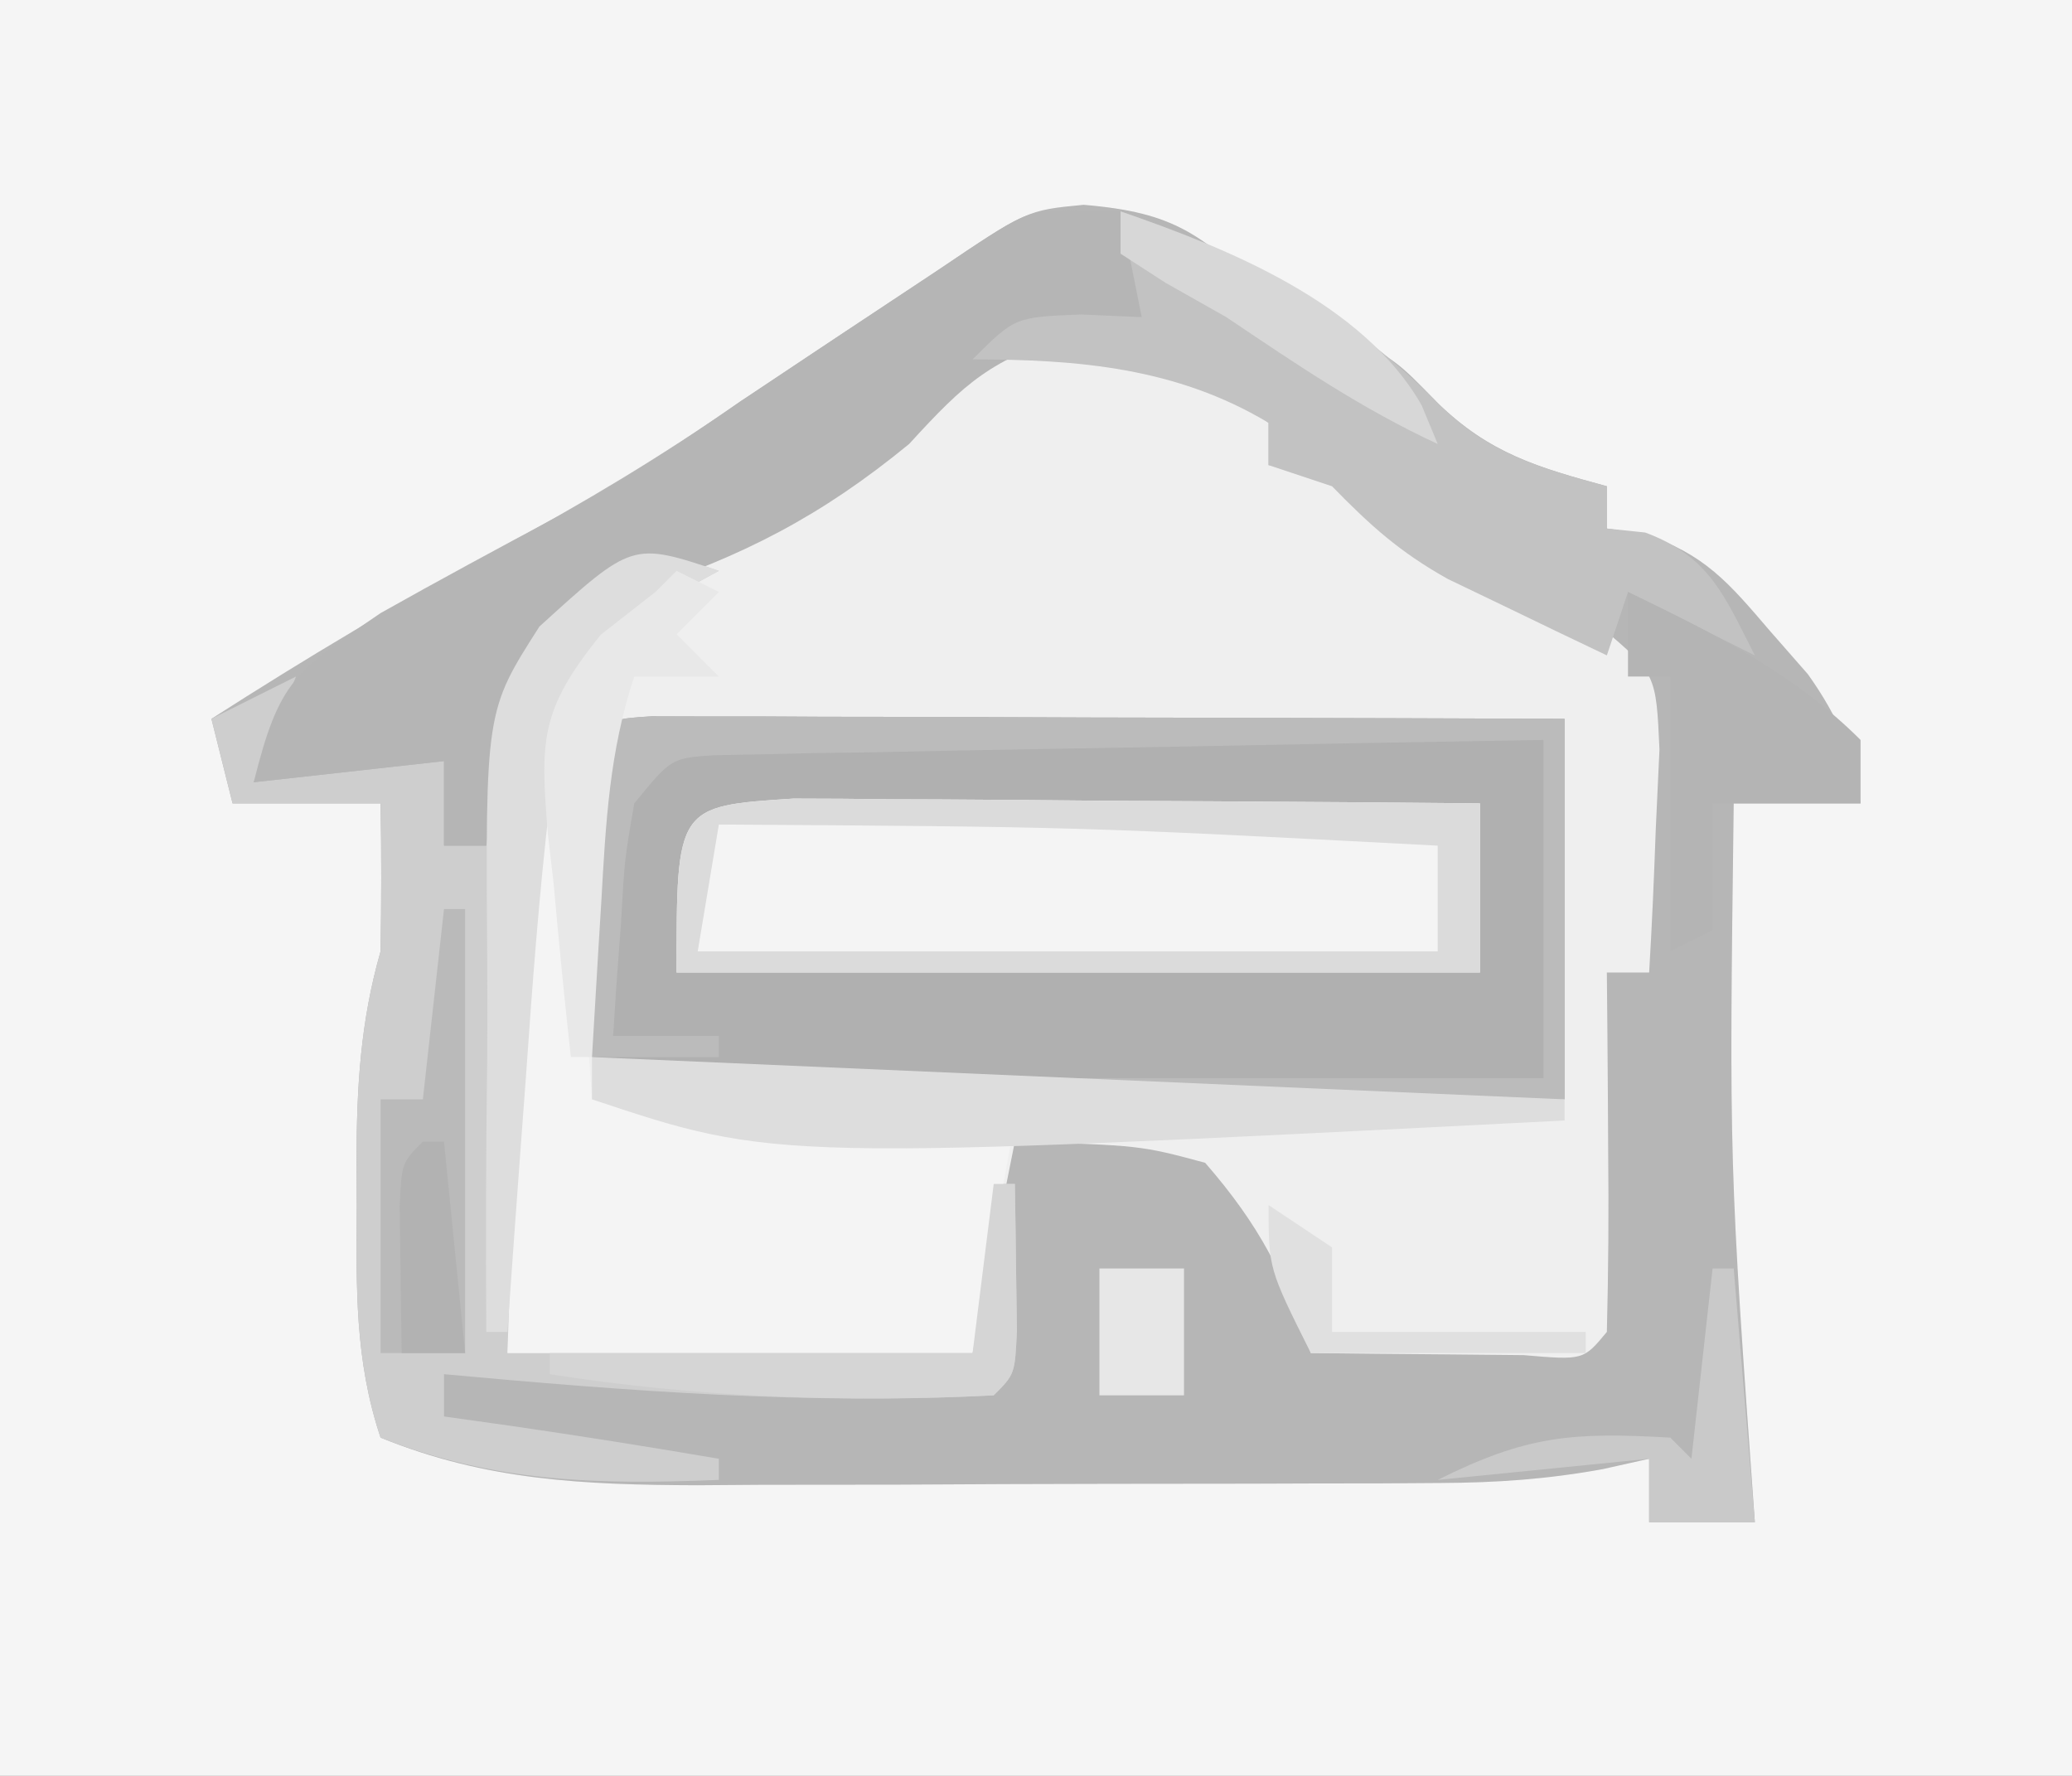<svg xmlns="http://www.w3.org/2000/svg" width="98" height="84"><rect width="100%" height="100%" fill="#333333" stroke="none"/><path d="M0 0 C32.34 0 64.68 0 98 0 C98 27.72 98 55.44 98 84 C65.66 84 33.32 84 0 84 C0 56.28 0 28.56 0 0 Z " fill="#F5F5F5" transform="translate(0,0)"></path><path d="M0 0 C4.404 0.367 5.53 1.423 8.75 4.312 C9.761 4.808 10.771 5.303 11.812 5.812 C14.75 7.312 14.75 7.312 16.75 9.375 C19.213 11.761 21.478 12.42 24.75 13.312 C24.75 13.973 24.75 14.633 24.75 15.312 C25.334 15.399 25.918 15.485 26.52 15.574 C29.368 16.517 30.498 17.857 32.438 20.125 C33.34 21.156 33.34 21.156 34.262 22.207 C35.744 24.304 36.327 25.804 36.75 28.312 C34.77 28.312 32.79 28.312 30.75 28.312 C30.533 45.342 30.533 45.342 31.75 62.312 C30.1 62.312 28.45 62.312 26.75 62.312 C26.75 61.322 26.75 60.333 26.75 59.312 C26.025 59.475 25.301 59.637 24.554 59.803 C21.925 60.281 19.553 60.445 16.887 60.458 C15.949 60.464 15.011 60.471 14.045 60.477 C12.541 60.479 12.541 60.479 11.008 60.48 C9.966 60.484 8.924 60.487 7.851 60.491 C5.651 60.496 3.45 60.498 1.25 60.498 C-2.106 60.5 -5.461 60.518 -8.816 60.537 C-10.958 60.54 -13.1 60.542 -15.242 60.543 C-16.24 60.55 -17.238 60.557 -18.267 60.565 C-23.614 60.547 -28.263 60.348 -33.25 58.312 C-34.479 54.626 -34.396 51.212 -34.375 47.375 C-34.379 46.659 -34.383 45.943 -34.387 45.205 C-34.38 41.74 -34.204 38.641 -33.25 35.312 C-33.211 32.979 -33.205 30.645 -33.25 28.312 C-35.56 28.312 -37.87 28.312 -40.25 28.312 C-40.58 26.992 -40.91 25.672 -41.25 24.312 C-36.786 21.449 -32.297 18.762 -27.625 16.25 C-23.679 14.122 -19.931 11.88 -16.25 9.312 C-13.149 7.245 -10.048 5.179 -6.938 3.125 C-2.687 0.258 -2.687 0.258 0 0 Z " fill="#EFEFEF" transform="translate(51.25,9.688)"></path><path d="M0 0 C4.404 0.367 5.53 1.423 8.75 4.312 C9.761 4.808 10.771 5.303 11.812 5.812 C14.75 7.312 14.75 7.312 16.75 9.375 C19.213 11.761 21.478 12.42 24.75 13.312 C24.75 13.973 24.75 14.633 24.75 15.312 C25.334 15.399 25.918 15.485 26.52 15.574 C29.368 16.517 30.498 17.857 32.438 20.125 C33.34 21.156 33.34 21.156 34.262 22.207 C35.744 24.304 36.327 25.804 36.75 28.312 C34.77 28.312 32.79 28.312 30.75 28.312 C30.533 45.342 30.533 45.342 31.75 62.312 C30.1 62.312 28.45 62.312 26.75 62.312 C26.75 61.322 26.75 60.333 26.75 59.312 C26.025 59.475 25.301 59.637 24.554 59.803 C21.925 60.281 19.553 60.445 16.887 60.458 C15.949 60.464 15.011 60.471 14.045 60.477 C12.541 60.479 12.541 60.479 11.008 60.48 C9.966 60.484 8.924 60.487 7.851 60.491 C5.651 60.496 3.45 60.498 1.25 60.498 C-2.106 60.5 -5.461 60.518 -8.816 60.537 C-10.958 60.54 -13.1 60.542 -15.242 60.543 C-16.24 60.55 -17.238 60.557 -18.267 60.565 C-23.614 60.547 -28.263 60.348 -33.25 58.312 C-34.479 54.626 -34.396 51.212 -34.375 47.375 C-34.379 46.659 -34.383 45.943 -34.387 45.205 C-34.38 41.74 -34.204 38.641 -33.25 35.312 C-33.211 32.979 -33.205 30.645 -33.25 28.312 C-35.56 28.312 -37.87 28.312 -40.25 28.312 C-40.58 26.992 -40.91 25.672 -41.25 24.312 C-36.786 21.449 -32.297 18.762 -27.625 16.25 C-23.679 14.122 -19.931 11.88 -16.25 9.312 C-13.149 7.245 -10.048 5.179 -6.938 3.125 C-2.687 0.258 -2.687 0.258 0 0 Z M-9.625 11 C-10.259 11.435 -10.893 11.87 -11.547 12.318 C-12.824 13.198 -14.093 14.088 -15.354 14.99 C-16.616 15.87 -17.904 16.712 -19.216 17.514 C-22.418 19.539 -24.005 20.791 -25.648 24.285 C-26.797 29.997 -26.723 35.947 -26.875 41.75 C-26.914 42.958 -26.952 44.167 -26.992 45.412 C-27.086 48.379 -27.169 51.346 -27.25 54.312 C-19.99 54.312 -12.73 54.312 -5.25 54.312 C-4.59 51.013 -3.93 47.712 -3.25 44.312 C2.681 44.487 2.681 44.487 5.75 45.312 C8.329 48.279 9.515 50.609 10.75 54.312 C12.896 54.339 15.042 54.359 17.188 54.375 C18.382 54.387 19.577 54.398 20.809 54.41 C23.639 54.652 23.639 54.652 24.75 53.312 C24.823 50.45 24.842 47.612 24.812 44.75 C24.808 43.944 24.803 43.137 24.799 42.307 C24.787 40.309 24.769 38.311 24.75 36.312 C25.41 36.312 26.07 36.312 26.75 36.312 C26.885 34.064 26.982 31.813 27.062 29.562 C27.15 27.683 27.15 27.683 27.238 25.766 C27.079 22.187 27.079 22.187 24.457 19.957 C21.339 18.063 18.103 16.741 14.75 15.312 C13.732 14.331 12.725 13.337 11.75 12.312 C10.76 12.312 9.77 12.312 8.75 12.312 C8.75 11.652 8.75 10.992 8.75 10.312 C6.085 8.205 3.89 6.521 0.504 5.902 C-3.582 6.511 -6.298 8.645 -9.625 11 Z " fill="#B6B6B6" transform="translate(51.25,9.688)"></path><path d="M0 0 C0.797 0.002 1.594 0.004 2.416 0.007 C3.317 0.007 4.217 0.007 5.146 0.007 C6.125 0.012 7.104 0.017 8.113 0.023 C9.11 0.024 10.108 0.025 11.135 0.027 C14.335 0.033 17.534 0.045 20.734 0.058 C22.897 0.063 25.061 0.067 27.224 0.071 C32.54 0.082 37.856 0.1 43.171 0.12 C43.171 6.06 43.171 12 43.171 18.12 C9.622 18.372 9.622 18.372 -2.829 16.12 C-2.855 13.641 -2.875 11.162 -2.891 8.683 C-2.904 7.622 -2.904 7.622 -2.917 6.54 C-2.925 4.733 -2.881 2.926 -2.829 1.12 C-1.829 0.12 -1.829 0.12 0 0 Z " fill="#B0B0B0" transform="translate(30.829,33.88)"></path><path d="M0 0 C0.99 0.33 1.98 0.66 3 1 C1.577 1.773 1.577 1.773 0.125 2.562 C-3.585 5.456 -4.221 7.564 -5 12 C-5.506 16.471 -5.826 20.948 -6.125 25.438 C-6.211 26.646 -6.298 27.854 -6.387 29.1 C-6.598 32.066 -6.8 35.033 -7 38 C0.26 38 7.52 38 15 38 C15.33 35.36 15.66 32.72 16 30 C16.33 30 16.66 30 17 30 C17.027 31.479 17.046 32.958 17.062 34.438 C17.074 35.261 17.086 36.085 17.098 36.934 C17 39 17 39 16 40 C7.319 40.464 -1.358 39.792 -10 39 C-10 39.66 -10 40.32 -10 41 C-8.969 41.144 -7.938 41.289 -6.875 41.438 C-3.575 41.917 -0.287 42.439 3 43 C3 43.33 3 43.66 3 44 C-2.716 44.233 -7.636 44.123 -13 42 C-14.229 38.313 -14.146 34.899 -14.125 31.062 C-14.129 30.346 -14.133 29.63 -14.137 28.893 C-14.13 25.427 -13.954 22.329 -13 19 C-12.961 16.667 -12.955 14.333 -13 12 C-15.31 12 -17.62 12 -20 12 C-20.33 10.68 -20.66 9.36 -21 8 C-19.68 7.34 -18.36 6.68 -17 6 C-17.66 7.65 -18.32 9.3 -19 11 C-14.545 10.505 -14.545 10.505 -10 10 C-10 11.32 -10 12.64 -10 14 C-9.34 14 -8.68 14 -8 14 C-7.979 12.804 -7.959 11.607 -7.938 10.375 C-7.383 5.732 -5.304 3.813 -1.789 0.934 C-1.199 0.626 -0.608 0.317 0 0 Z " fill="#CECECE" transform="translate(31,26)"></path><path d="M0 0 C1.513 0 3.026 0.012 4.539 0.032 C5.335 0.035 6.131 0.037 6.951 0.04 C9.499 0.052 12.046 0.077 14.593 0.102 C16.319 0.112 18.044 0.121 19.769 0.129 C24.002 0.151 28.235 0.186 32.468 0.227 C32.468 2.867 32.468 5.507 32.468 8.227 C19.928 8.227 7.388 8.227 -5.532 8.227 C-5.532 0.356 -5.532 0.356 0 0 Z " fill="#F4F4F4" transform="translate(37.532,37.773)"></path><path d="M0 0 C0.33 0 0.66 0 1 0 C1.33 4.62 1.66 9.24 2 14 C8.6 14.33 15.2 14.66 22 15 C21.34 18.63 20.68 22.26 20 26 C12.74 26 5.48 26 -2 26 C-1.86 21.854 -1.713 17.708 -1.562 13.562 C-1.523 12.378 -1.484 11.194 -1.443 9.975 C-1.401 8.85 -1.36 7.725 -1.316 6.566 C-1.28 5.524 -1.243 4.482 -1.205 3.408 C-1 1 -1 1 0 0 Z " fill="#F4F4F4" transform="translate(26,38)"></path><path d="M0 0 C1.207 0.031 1.207 0.031 2.438 0.062 C2.933 2.538 2.933 2.538 3.438 5.062 C2.365 5.31 1.292 5.558 0.188 5.812 C-3.748 7.124 -4.845 8.09 -7.562 11.062 C-11.723 14.475 -15.433 16.39 -20.562 18.062 C-23.409 19.744 -25.152 20.952 -26.316 24.102 C-26.814 26.07 -27.196 28.066 -27.562 30.062 C-28.223 30.062 -28.883 30.062 -29.562 30.062 C-29.562 28.742 -29.562 27.422 -29.562 26.062 C-32.532 26.392 -35.502 26.723 -38.562 27.062 C-37.352 22.22 -36.614 21.817 -32.562 19.062 C-29.798 17.506 -27.01 16.001 -24.211 14.508 C-21.196 12.862 -18.379 11.027 -15.562 9.062 C-12.461 6.995 -9.36 4.929 -6.25 2.875 C-2.062 0.05 -2.062 0.05 0 0 Z " fill="#B5B5B5" transform="translate(50.562,9.938)"></path><path d="M0 0 C5.615 1.93 10.977 4.917 15.125 9.188 C17.517 11.499 19.828 12.135 23 13 C23 13.66 23 14.32 23 15 C23.598 15.062 24.196 15.124 24.812 15.188 C27.871 16.324 28.55 18.173 30 21 C28 20 26 19 24 18 C23.67 18.99 23.34 19.98 23 21 C21.392 20.237 19.789 19.464 18.188 18.688 C17.294 18.258 16.401 17.829 15.48 17.387 C13.186 16.104 11.811 14.853 10 13 C9.01 12.67 8.02 12.34 7 12 C7 11.34 7 10.68 7 10 C2.65 7.39 -2.002 7 -7 7 C-5 5 -5 5 -1.875 4.875 C-0.926 4.916 0.022 4.957 1 5 C0.67 3.35 0.34 1.7 0 0 Z " fill="#C2C2C2" transform="translate(53,10)"></path><path d="M0 0 C1.513 0 3.026 0.012 4.539 0.032 C5.335 0.035 6.131 0.037 6.951 0.04 C9.499 0.052 12.046 0.077 14.593 0.102 C16.319 0.112 18.044 0.121 19.769 0.129 C24.002 0.151 28.235 0.186 32.468 0.227 C32.468 2.867 32.468 5.507 32.468 8.227 C19.928 8.227 7.388 8.227 -5.532 8.227 C-5.532 0.356 -5.532 0.356 0 0 Z M-3.532 1.227 C-3.862 3.207 -4.192 5.187 -4.532 7.227 C7.018 7.227 18.568 7.227 30.468 7.227 C30.468 5.577 30.468 3.927 30.468 2.227 C13.477 1.335 13.477 1.335 -3.532 1.227 Z " fill="#DBDBDB" transform="translate(37.532,37.773)"></path><path d="M0 0 C0.797 0.002 1.594 0.004 2.416 0.007 C3.317 0.007 4.217 0.007 5.146 0.007 C6.125 0.012 7.104 0.017 8.113 0.023 C9.11 0.024 10.108 0.025 11.135 0.027 C14.335 0.033 17.534 0.045 20.734 0.058 C22.897 0.063 25.061 0.067 27.224 0.071 C32.54 0.082 37.856 0.1 43.171 0.12 C43.171 6.06 43.171 12 43.171 18.12 C35.251 18.12 27.331 18.12 19.171 18.12 C19.171 17.79 19.171 17.46 19.171 17.12 C26.761 17.12 34.351 17.12 42.171 17.12 C42.171 11.84 42.171 6.56 42.171 1.12 C36.369 1.214 30.566 1.32 24.764 1.438 C22.789 1.476 20.814 1.511 18.839 1.542 C16.004 1.588 13.17 1.646 10.335 1.706 C9.449 1.718 8.562 1.729 7.649 1.741 C6.828 1.761 6.008 1.781 5.162 1.801 C4.438 1.815 3.714 1.828 2.968 1.842 C0.92 1.978 0.92 1.978 -0.829 4.12 C-1.292 6.783 -1.292 6.783 -1.454 9.745 C-1.528 10.748 -1.603 11.751 -1.68 12.784 C-1.729 13.555 -1.778 14.326 -1.829 15.12 C-0.179 15.12 1.471 15.12 3.171 15.12 C3.171 15.45 3.171 15.78 3.171 16.12 C1.191 16.12 -0.789 16.12 -2.829 16.12 C-2.855 13.641 -2.875 11.162 -2.891 8.683 C-2.904 7.622 -2.904 7.622 -2.917 6.54 C-2.925 4.733 -2.881 2.926 -2.829 1.12 C-1.829 0.12 -1.829 0.12 0 0 Z " fill="#BBBBBB" transform="translate(30.829,33.88)"></path><path d="M0 0 C15.18 0.66 30.36 1.32 46 2 C46 2.33 46 2.66 46 3 C8.692 4.897 8.692 4.897 0 2 C0 1.34 0 0.68 0 0 Z " fill="#DDDDDD" transform="translate(28,50)"></path><path d="M0 0 C3.999 1.925 7.843 3.843 11 7 C11 7.99 11 8.98 11 10 C8.69 10 6.38 10 4 10 C4 11.98 4 13.96 4 16 C3.34 16.33 2.68 16.66 2 17 C2 12.71 2 8.42 2 4 C1.34 4 0.68 4 0 4 C0 2.68 0 1.36 0 0 Z " fill="#B4B4B4" transform="translate(77,28)"></path><path d="M0 0 C0.33 0 0.66 0 1 0 C1 6.93 1 13.86 1 21 C-0.32 21 -1.64 21 -3 21 C-3 17.04 -3 13.08 -3 9 C-2.34 9 -1.68 9 -1 9 C-0.67 6.03 -0.34 3.06 0 0 Z " fill="#BABABA" transform="translate(21,43)"></path><path d="M0 0 C-1.423 0.773 -1.423 0.773 -2.875 1.562 C-6.579 4.451 -7.212 6.574 -8 11 C-8.503 15.305 -8.825 19.614 -9.125 23.938 C-9.211 25.098 -9.298 26.259 -9.387 27.455 C-9.598 30.303 -9.802 33.151 -10 36 C-10.33 36 -10.66 36 -11 36 C-11.03 31.694 -11.014 27.391 -10.957 23.085 C-10.944 21.622 -10.943 20.16 -10.955 18.697 C-11.042 6.627 -11.042 6.627 -8.485 2.634 C-4.091 -1.364 -4.091 -1.364 0 0 Z " fill="#DDDDDD" transform="translate(34,27)"></path><path d="M0 0 C0.33 0 0.66 0 1 0 C1.027 1.479 1.046 2.958 1.062 4.438 C1.074 5.261 1.086 6.085 1.098 6.934 C1 9 1 9 0 10 C-7.059 10.352 -14.022 10.095 -21 9 C-21 8.67 -21 8.34 -21 8 C-14.4 8 -7.8 8 -1 8 C-0.67 5.36 -0.34 2.72 0 0 Z " fill="#D5D5D5" transform="translate(47,56)"></path><path d="M0 0 C0.66 0.33 1.32 0.66 2 1 C1.34 1.66 0.68 2.32 0 3 C0.66 3.66 1.32 4.32 2 5 C0.68 5 -0.64 5 -2 5 C-3.187 8.561 -3.351 11.973 -3.562 15.688 C-3.606 16.389 -3.649 17.091 -3.693 17.814 C-3.799 19.543 -3.9 21.271 -4 23 C-4.33 23 -4.66 23 -5 23 C-5.304 20.271 -5.569 17.547 -5.812 14.812 C-5.902 14.044 -5.992 13.275 -6.084 12.482 C-6.445 8.06 -6.489 6.602 -3.574 3.012 C-2.725 2.348 -1.875 1.684 -1 1 C-0.67 0.67 -0.34 0.34 0 0 Z " fill="#E8E8E8" transform="translate(32,27)"></path><path d="M0 0 C0.33 0 0.66 0 1 0 C1.33 3.96 1.66 7.92 2 12 C0.35 12 -1.3 12 -3 12 C-3 11.01 -3 10.02 -3 9 C-6.3 9.33 -9.6 9.66 -13 10 C-8.775 7.887 -6.62 7.739 -2 8 C-1.67 8.33 -1.34 8.66 -1 9 C-0.67 6.03 -0.34 3.06 0 0 Z " fill="#C9C9C9" transform="translate(81,60)"></path><path d="M0 0 C5.101 1.753 11.471 4.328 14.238 9.164 C14.49 9.77 14.741 10.376 15 11 C11.417 9.346 8.268 7.201 5 5 C4.051 4.464 3.103 3.928 2.125 3.375 C1.424 2.921 0.723 2.467 0 2 C0 1.34 0 0.68 0 0 Z " fill="#D7D7D7" transform="translate(53,10)"></path><path d="M0 0 C1.32 0 2.64 0 4 0 C4 1.98 4 3.96 4 6 C2.68 6 1.36 6 0 6 C0 4.02 0 2.04 0 0 Z " fill="#E7E7E7" transform="translate(52,60)"></path><path d="M0 0 C1.485 0.99 1.485 0.99 3 2 C3 3.32 3 4.64 3 6 C6.96 6 10.92 6 15 6 C15 6.33 15 6.66 15 7 C10.71 7 6.42 7 2 7 C0 3 0 3 0 0 Z " fill="#E0E0E0" transform="translate(60,57)"></path><path d="M0 0 C0.33 0 0.66 0 1 0 C1.33 3.3 1.66 6.6 2 10 C1.01 10 0.02 10 -1 10 C-1.027 8.521 -1.046 7.042 -1.062 5.562 C-1.074 4.739 -1.086 3.915 -1.098 3.066 C-1 1 -1 1 0 0 Z " fill="#B2B2B2" transform="translate(20,54)"></path></svg>